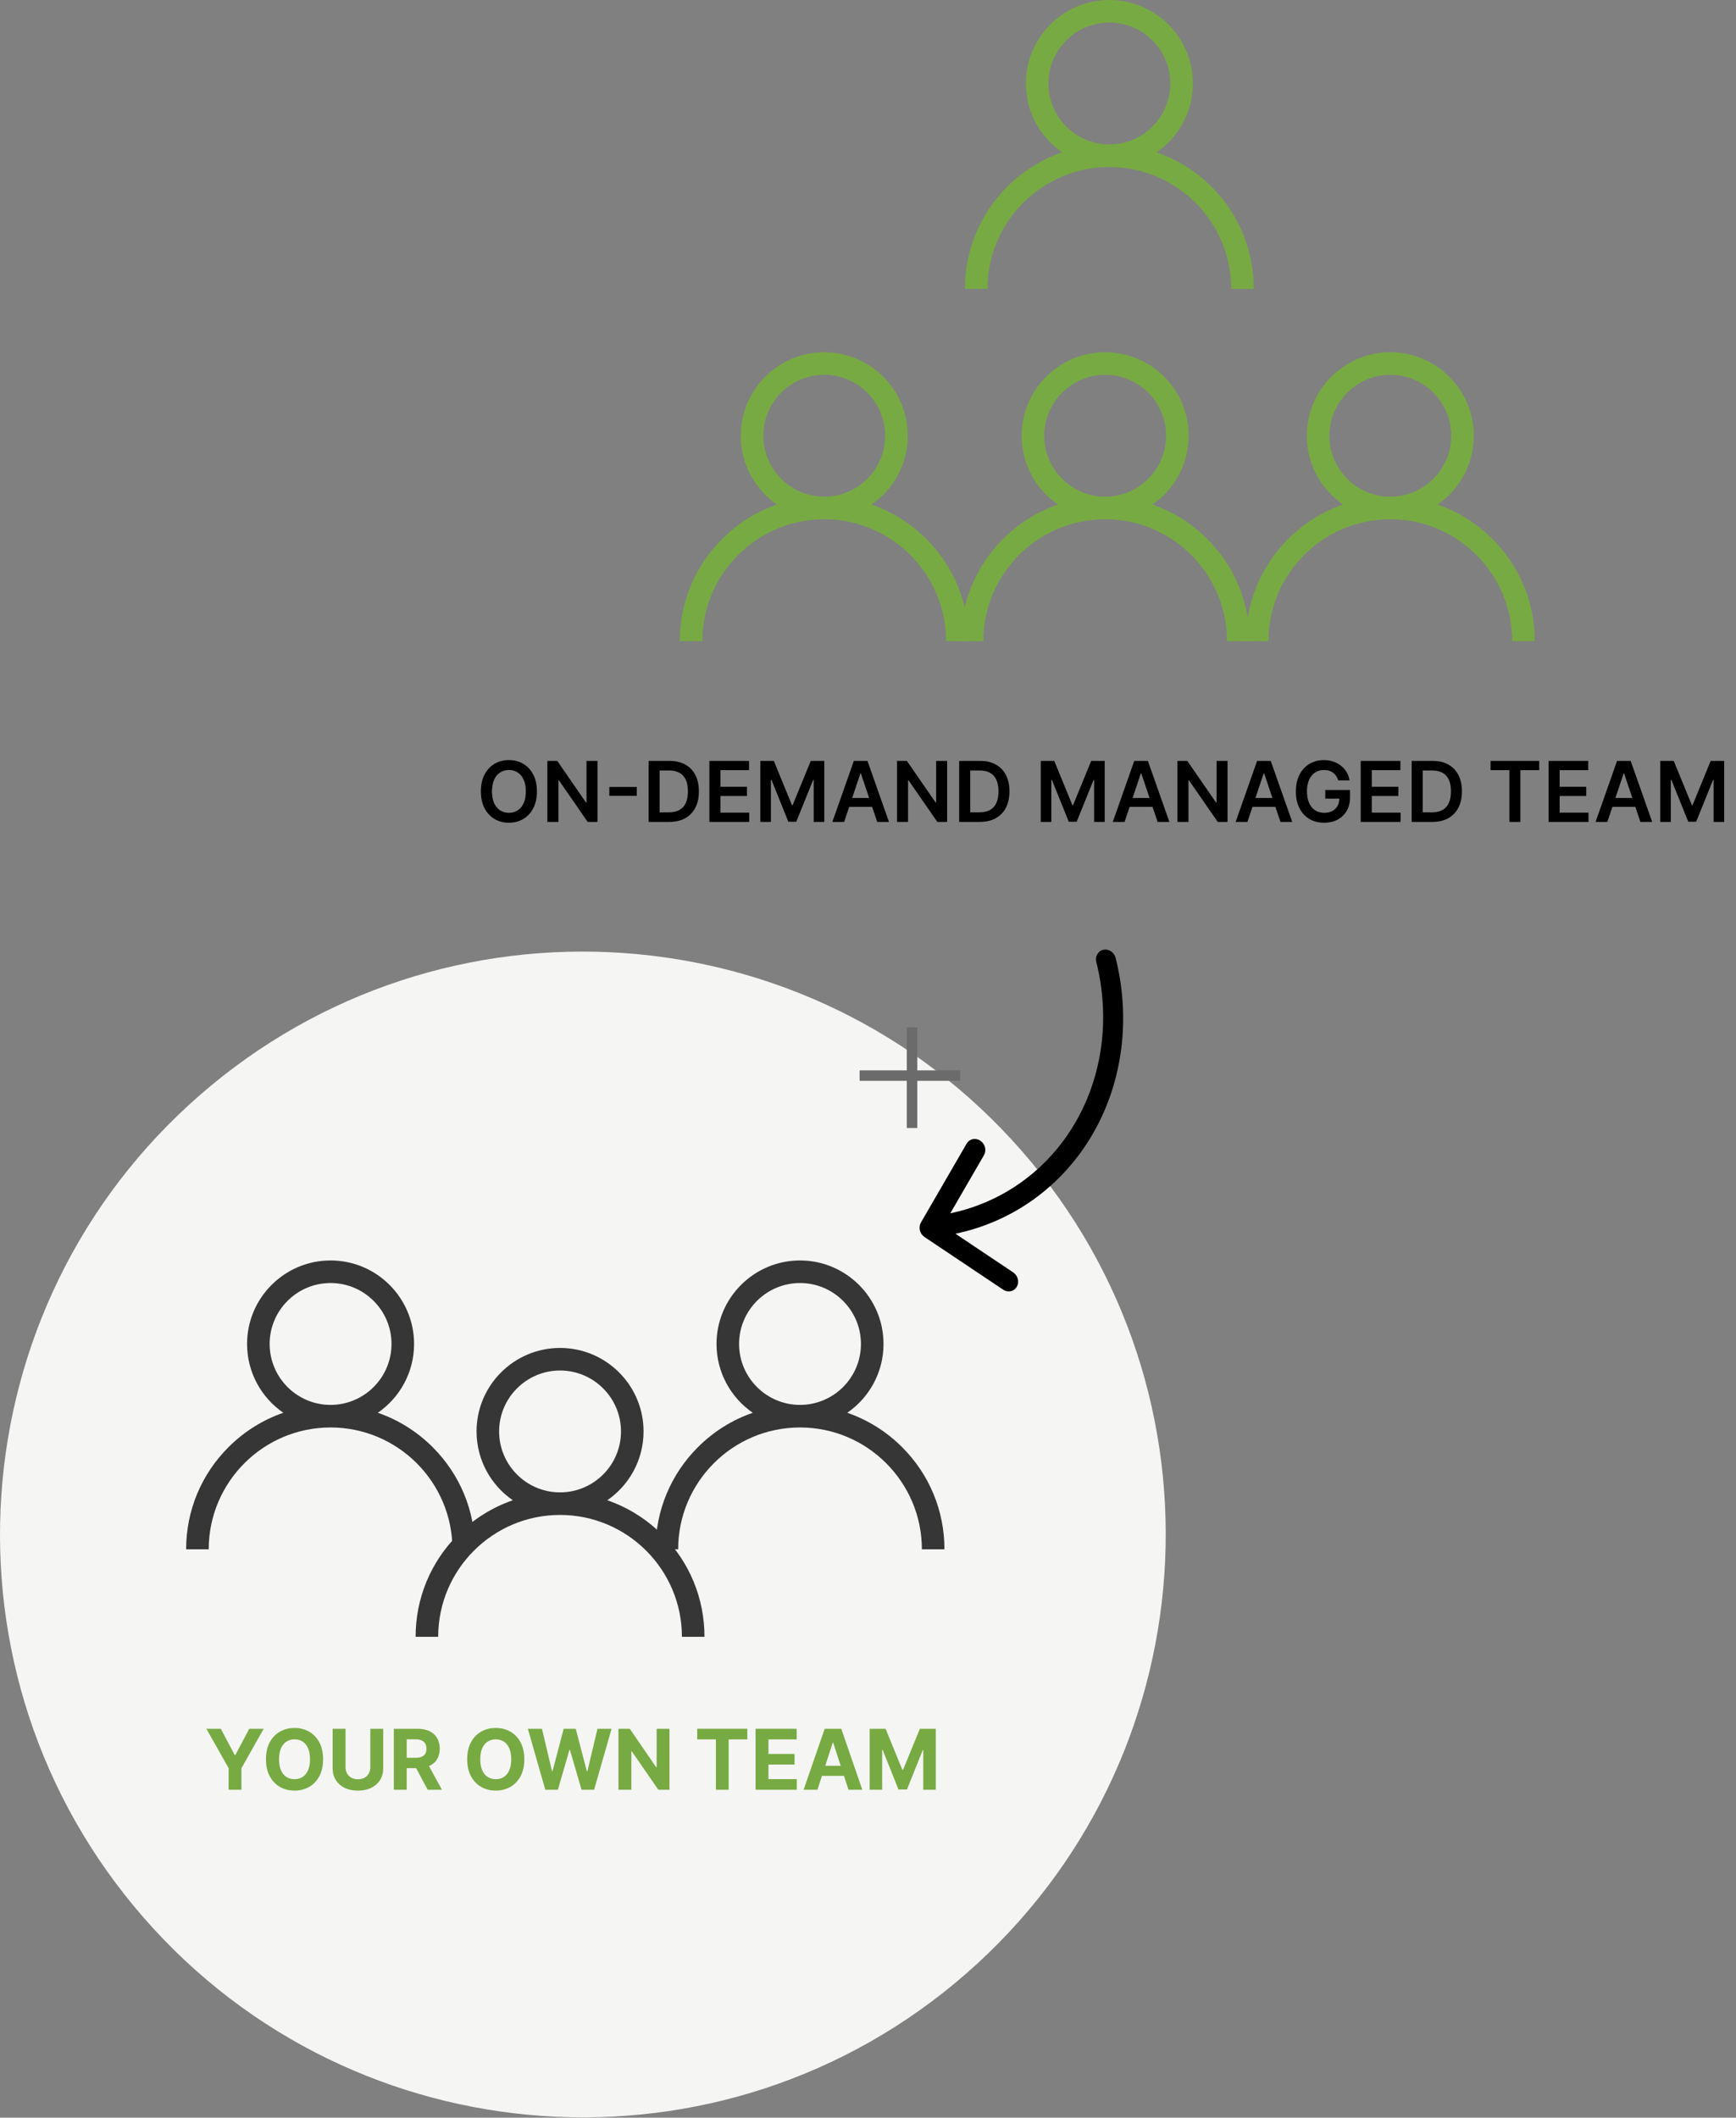 <?xml version="1.0" encoding="UTF-8"?> <svg xmlns="http://www.w3.org/2000/svg" width="414" height="505" viewBox="0 0 414 505" fill="none"><rect x="0" y="0" width="414" height="505" fill="#808080" stroke="none"/><path d="M47.637 261.173C-10.217 311.633 -16.212 399.438 34.248 457.293C84.708 515.147 172.513 521.141 230.367 470.681C288.221 420.222 294.216 332.416 243.756 274.562C193.296 216.708 105.491 210.714 47.637 261.173Z" fill="#F5F5F4"></path><path d="M103.191 345.115C99.439 341.363 94.974 338.586 90.102 336.905C95.32 333.311 98.748 327.296 98.748 320.495C98.748 309.515 89.815 300.582 78.835 300.582C67.855 300.582 58.922 309.515 58.922 320.495C58.922 327.296 62.35 333.311 67.568 336.905C62.696 338.586 58.231 341.363 54.479 345.115C47.974 351.62 44.391 360.27 44.391 369.47H49.773C49.773 353.445 62.81 340.408 78.835 340.408C94.86 340.408 107.897 353.445 107.897 369.47H113.279C113.279 360.27 109.696 351.62 103.191 345.115ZM78.835 335.026C70.822 335.026 64.304 328.508 64.304 320.495C64.304 312.482 70.822 305.964 78.835 305.964C86.847 305.964 93.366 312.482 93.366 320.495C93.366 328.508 86.847 335.026 78.835 335.026Z" fill="#363636"></path><path d="M157.917 365.976C154.166 362.224 149.7 359.447 144.828 357.766C150.046 354.172 153.474 348.158 153.474 341.356C153.474 330.376 144.541 321.443 133.561 321.443C122.581 321.443 113.648 330.376 113.648 341.356C113.648 348.158 117.076 354.172 122.295 357.766C117.423 359.447 112.957 362.224 109.206 365.976C102.7 372.482 99.117 381.131 99.117 390.332H104.499C104.499 374.307 117.536 361.269 133.561 361.269C149.586 361.269 162.624 374.307 162.624 390.332H168.006C168.006 381.131 164.423 372.482 157.917 365.976ZM133.561 355.888C125.549 355.888 119.03 349.369 119.03 341.356C119.03 333.344 125.549 326.825 133.561 326.825C141.574 326.825 148.093 333.344 148.093 341.356C148.093 349.369 141.574 355.888 133.561 355.888Z" fill="#363636"></path><path d="M215.144 345.115C211.392 341.363 206.927 338.586 202.055 336.905C207.273 333.311 210.701 327.296 210.701 320.495C210.701 309.515 201.768 300.582 190.788 300.582C179.808 300.582 170.875 309.515 170.875 320.495C170.875 327.296 174.303 333.311 179.521 336.905C174.649 338.586 170.184 341.363 166.432 345.115C159.927 351.62 156.344 360.27 156.344 369.47H161.726C161.726 353.445 174.763 340.408 190.788 340.408C206.813 340.408 219.85 353.445 219.85 369.47H225.232C225.232 360.27 221.649 351.62 215.144 345.115ZM190.788 335.026C182.775 335.026 176.257 328.508 176.257 320.495C176.257 312.482 182.775 305.964 190.788 305.964C198.8 305.964 205.319 312.482 205.319 320.495C205.319 328.508 198.8 335.026 190.788 335.026Z" fill="#363636"></path><line x1="217.5" y1="245" x2="217.5" y2="269" stroke="#6B6B6B" stroke-width="2.5"></line><line y1="-1.25" x2="24" y2="-1.25" transform="matrix(-1 0 0 1 229 257.75)" stroke="#6B6B6B" stroke-width="2.5"></line><path d="M266.054 228.435C269.707 243.007 267.735 258.122 260.57 270.456C253.406 282.791 241.636 291.334 227.85 294.208L241.718 303.491C242.231 303.872 242.596 304.435 242.738 305.063C242.88 305.691 242.787 306.336 242.479 306.865C242.172 307.394 241.672 307.766 241.085 307.904C240.497 308.042 239.866 307.935 239.323 307.607L220.482 294.995C220.211 294.814 219.973 294.581 219.783 294.31C219.593 294.038 219.453 293.734 219.373 293.414C219.292 293.094 219.272 292.765 219.314 292.445C219.355 292.125 219.457 291.821 219.615 291.55L230.534 272.706C230.691 272.435 230.9 272.202 231.149 272.021C231.398 271.84 231.682 271.714 231.984 271.651C232.287 271.587 232.602 271.588 232.913 271.652C233.223 271.715 233.523 271.842 233.794 272.023C234.065 272.204 234.302 272.437 234.492 272.709C234.682 272.98 234.822 273.284 234.902 273.604C234.983 273.924 235.003 274.253 234.962 274.573C234.92 274.893 234.818 275.197 234.661 275.468L226.623 289.339C239.188 286.721 249.915 278.936 256.446 267.695C262.976 256.455 264.775 242.68 261.447 229.4C261.284 228.754 261.371 228.084 261.688 227.537C262.005 226.99 262.526 226.611 263.137 226.483C263.748 226.355 264.399 226.489 264.946 226.855C265.493 227.221 265.891 227.789 266.054 228.435Z" fill="black"></path><path d="M49.219 412.262H52.663L55.98 418.527H56.122L59.439 412.262H62.883L57.578 421.666V426.808H54.524V421.666L49.219 412.262Z" fill="#78AA43"></path><path d="M77.051 419.535C77.051 421.121 76.75 422.471 76.149 423.583C75.552 424.696 74.738 425.546 73.706 426.133C72.678 426.715 71.523 427.007 70.24 427.007C68.947 427.007 67.787 426.713 66.76 426.126C65.732 425.539 64.92 424.689 64.323 423.576C63.727 422.464 63.429 421.117 63.429 419.535C63.429 417.949 63.727 416.599 64.323 415.487C64.92 414.374 65.732 413.527 66.76 412.944C67.787 412.357 68.947 412.063 70.24 412.063C71.523 412.063 72.678 412.357 73.706 412.944C74.738 413.527 75.552 414.374 76.149 415.487C76.75 416.599 77.051 417.949 77.051 419.535ZM73.933 419.535C73.933 418.508 73.779 417.641 73.471 416.936C73.168 416.23 72.74 415.695 72.186 415.331C71.632 414.966 70.983 414.784 70.24 414.784C69.496 414.784 68.848 414.966 68.294 415.331C67.74 415.695 67.309 416.23 67.001 416.936C66.698 417.641 66.546 418.508 66.546 419.535C66.546 420.563 66.698 421.429 67.001 422.134C67.309 422.84 67.74 423.375 68.294 423.74C68.848 424.104 69.496 424.286 70.24 424.286C70.983 424.286 71.632 424.104 72.186 423.74C72.74 423.375 73.168 422.84 73.471 422.134C73.779 421.429 73.933 420.563 73.933 419.535Z" fill="#78AA43"></path><path d="M88.313 412.262H91.388V421.708C91.388 422.769 91.135 423.697 90.629 424.492C90.127 425.288 89.424 425.908 88.519 426.353C87.615 426.794 86.561 427.014 85.359 427.014C84.151 427.014 83.095 426.794 82.191 426.353C81.287 425.908 80.584 425.288 80.082 424.492C79.58 423.697 79.329 422.769 79.329 421.708V412.262H82.404V421.446C82.404 422 82.525 422.492 82.766 422.923C83.013 423.354 83.358 423.692 83.803 423.938C84.248 424.185 84.767 424.308 85.359 424.308C85.955 424.308 86.474 424.185 86.914 423.938C87.359 423.692 87.702 423.354 87.944 422.923C88.19 422.492 88.313 422 88.313 421.446V412.262Z" fill="#78AA43"></path><path d="M93.919 426.808V412.262H99.657C100.756 412.262 101.693 412.459 102.47 412.852C103.251 413.24 103.845 413.792 104.252 414.507C104.664 415.217 104.87 416.053 104.87 417.014C104.87 417.98 104.662 418.811 104.245 419.507C103.829 420.198 103.225 420.728 102.434 421.098C101.648 421.467 100.697 421.652 99.579 421.652H95.737V419.18H99.082C99.669 419.18 100.157 419.099 100.545 418.938C100.933 418.777 101.222 418.536 101.412 418.214C101.606 417.892 101.703 417.492 101.703 417.014C101.703 416.531 101.606 416.124 101.412 415.792C101.222 415.461 100.931 415.21 100.538 415.039C100.15 414.864 99.66 414.777 99.068 414.777H96.994V426.808H93.919ZM101.774 420.188L105.389 426.808H101.994L98.457 420.188H101.774Z" fill="#78AA43"></path><path d="M125.039 419.535C125.039 421.121 124.738 422.471 124.137 423.583C123.54 424.696 122.726 425.546 121.694 426.133C120.666 426.715 119.511 427.007 118.228 427.007C116.935 427.007 115.775 426.713 114.748 426.126C113.72 425.539 112.908 424.689 112.312 423.576C111.715 422.464 111.417 421.117 111.417 419.535C111.417 417.949 111.715 416.599 112.312 415.487C112.908 414.374 113.72 413.527 114.748 412.944C115.775 412.357 116.935 412.063 118.228 412.063C119.511 412.063 120.666 412.357 121.694 412.944C122.726 413.527 123.54 414.374 124.137 415.487C124.738 416.599 125.039 417.949 125.039 419.535ZM121.921 419.535C121.921 418.508 121.767 417.641 121.46 416.936C121.156 416.23 120.728 415.695 120.174 415.331C119.62 414.966 118.971 414.784 118.228 414.784C117.485 414.784 116.836 414.966 116.282 415.331C115.728 415.695 115.297 416.23 114.989 416.936C114.686 417.641 114.535 418.508 114.535 419.535C114.535 420.563 114.686 421.429 114.989 422.134C115.297 422.84 115.728 423.375 116.282 423.74C116.836 424.104 117.485 424.286 118.228 424.286C118.971 424.286 119.62 424.104 120.174 423.74C120.728 423.375 121.156 422.84 121.46 422.134C121.767 421.429 121.921 420.563 121.921 419.535Z" fill="#78AA43"></path><path d="M130.044 426.808L125.882 412.262H129.242L131.649 422.369H131.77L134.426 412.262H137.303L139.952 422.39H140.08L142.488 412.262H145.847L141.685 426.808H138.688L135.918 417.298H135.804L133.042 426.808H130.044Z" fill="#78AA43"></path><path d="M159.659 412.262V426.808H157.003L150.675 417.653H150.568V426.808H147.493V412.262H150.192L156.47 421.41H156.598V412.262H159.659Z" fill="#78AA43"></path><path d="M166.275 414.798V412.262H178.221V414.798H173.768V426.808H170.728V414.798H166.275Z" fill="#78AA43"></path><path d="M180.188 426.808V412.262H189.989V414.798H183.264V418.264H189.485V420.799H183.264V424.272H190.018V426.808H180.188Z" fill="#78AA43"></path><path d="M194.941 426.808H191.646L196.667 412.262H200.63L205.645 426.808H202.349L198.706 415.586H198.592L194.941 426.808ZM194.735 421.09H202.52V423.491H194.735V421.09Z" fill="#78AA43"></path><path d="M207.395 412.262H211.188L215.194 422.035H215.364L219.37 412.262H223.162V426.808H220.179V417.34H220.059L216.294 426.737H214.263L210.499 417.305H210.378V426.808H207.395V412.262Z" fill="#78AA43"></path><path d="M220.917 128.533C217.166 124.781 212.7 122.004 207.828 120.323C213.046 116.729 216.474 110.714 216.474 103.913C216.474 92.933 207.541 84 196.561 84C185.581 84 176.648 92.933 176.648 103.913C176.648 110.714 180.076 116.729 185.295 120.323C180.423 122.004 175.957 124.781 172.206 128.533C165.7 135.038 162.117 143.688 162.117 152.888H167.499C167.499 136.863 180.536 123.826 196.561 123.826C212.586 123.826 225.624 136.863 225.624 152.888H231.006C231.006 143.688 227.423 135.038 220.917 128.533ZM196.561 118.444C188.549 118.444 182.03 111.926 182.03 103.913C182.03 95.9 188.549 89.382 196.561 89.382C204.574 89.382 211.093 95.9 211.093 103.913C211.093 111.926 204.574 118.444 196.561 118.444Z" fill="#78AA43"></path><path d="M288.917 44.533C285.166 40.781 280.7 38.004 275.828 36.323C281.046 32.729 284.474 26.714 284.474 19.913C284.474 8.933 275.541 0 264.561 0C253.581 0 244.648 8.933 244.648 19.913C244.648 26.714 248.076 32.729 253.295 36.323C248.423 38.004 243.957 40.781 240.206 44.533C233.7 51.038 230.117 59.688 230.117 68.888H235.499C235.499 52.863 248.536 39.826 264.561 39.826C280.586 39.826 293.624 52.863 293.624 68.888H299.006C299.006 59.688 295.423 51.038 288.917 44.533ZM264.561 34.444C256.549 34.444 250.03 27.926 250.03 19.913C250.03 11.9 256.549 5.382 264.561 5.382C272.574 5.382 279.093 11.9 279.093 19.913C279.093 27.926 272.574 34.444 264.561 34.444Z" fill="#78AA43"></path><path d="M355.917 128.533C352.166 124.781 347.7 122.004 342.828 120.323C348.046 116.729 351.474 110.714 351.474 103.913C351.474 92.933 342.541 84 331.561 84C320.581 84 311.648 92.933 311.648 103.913C311.648 110.714 315.076 116.729 320.295 120.323C315.423 122.004 310.957 124.781 307.206 128.533C300.7 135.038 297.117 143.688 297.117 152.888H302.499C302.499 136.863 315.536 123.826 331.561 123.826C347.586 123.826 360.624 136.863 360.624 152.888H366.006C366.006 143.688 362.423 135.038 355.917 128.533ZM331.561 118.444C323.549 118.444 317.03 111.926 317.03 103.913C317.03 95.9 323.549 89.382 331.561 89.382C339.574 89.382 346.093 95.9 346.093 103.913C346.093 111.926 339.574 118.444 331.561 118.444Z" fill="#78AA43"></path><path d="M287.917 128.533C284.166 124.781 279.7 122.004 274.828 120.323C280.046 116.729 283.474 110.714 283.474 103.913C283.474 92.933 274.541 84 263.561 84C252.581 84 243.648 92.933 243.648 103.913C243.648 110.714 247.076 116.729 252.295 120.323C247.423 122.004 242.957 124.781 239.206 128.533C232.7 135.038 229.117 143.688 229.117 152.888H234.499C234.499 136.863 247.536 123.826 263.561 123.826C279.586 123.826 292.624 136.863 292.624 152.888H298.006C298.006 143.688 294.423 135.038 287.917 128.533ZM263.561 118.444C255.549 118.444 249.03 111.926 249.03 103.913C249.03 95.9 255.549 89.382 263.561 89.382C271.574 89.382 278.093 95.9 278.093 103.913C278.093 111.926 271.574 118.444 263.561 118.444Z" fill="#78AA43"></path><path d="M128.047 188.727C128.047 190.295 127.753 191.637 127.166 192.754C126.584 193.867 125.789 194.719 124.78 195.311C123.776 195.903 122.637 196.199 121.364 196.199C120.09 196.199 118.949 195.903 117.941 195.311C116.937 194.714 116.141 193.86 115.554 192.747C114.972 191.63 114.681 190.29 114.681 188.727C114.681 187.16 114.972 185.82 115.554 184.707C116.141 183.59 116.937 182.735 117.941 182.143C118.949 181.552 120.09 181.256 121.364 181.256C122.637 181.256 123.776 181.552 124.78 182.143C125.789 182.735 126.584 183.59 127.166 184.707C127.753 185.82 128.047 187.16 128.047 188.727ZM125.398 188.727C125.398 187.624 125.225 186.694 124.879 185.936C124.539 185.174 124.065 184.598 123.459 184.21C122.853 183.817 122.155 183.621 121.364 183.621C120.573 183.621 119.875 183.817 119.269 184.21C118.663 184.598 118.187 185.174 117.841 185.936C117.5 186.694 117.33 187.624 117.33 188.727C117.33 189.83 117.5 190.763 117.841 191.526C118.187 192.283 118.663 192.858 119.269 193.251C119.875 193.64 120.573 193.834 121.364 193.834C122.155 193.834 122.853 193.64 123.459 193.251C124.065 192.858 124.539 192.283 124.879 191.526C125.225 190.763 125.398 189.83 125.398 188.727ZM142.491 181.455V196H140.148L133.294 186.092H133.173V196H130.538V181.455H132.896L139.743 191.369H139.871V181.455H142.491ZM151.861 187.669V189.786H145.313V187.669H151.861ZM159.608 196H154.679V181.455H159.707C161.151 181.455 162.392 181.746 163.429 182.328C164.47 182.906 165.271 183.737 165.829 184.821C166.388 185.905 166.667 187.203 166.667 188.713C166.667 190.228 166.386 191.53 165.822 192.619C165.264 193.708 164.456 194.544 163.4 195.126C162.349 195.709 161.085 196 159.608 196ZM157.314 193.72H159.48C160.493 193.72 161.338 193.536 162.015 193.166C162.693 192.792 163.202 192.236 163.542 191.497C163.883 190.754 164.054 189.826 164.054 188.713C164.054 187.6 163.883 186.677 163.542 185.943C163.202 185.205 162.697 184.653 162.03 184.288C161.367 183.919 160.543 183.734 159.558 183.734H157.314V193.72ZM169.171 196V181.455H178.631V183.663H171.806V187.612H178.141V189.821H171.806V193.791H178.688V196H169.171ZM181.319 181.455H184.544L188.862 191.994H189.032L193.351 181.455H196.575V196H194.047V186.007H193.912L189.892 195.957H188.003L183.983 185.986H183.848V196H181.319V181.455ZM201.312 196H198.5L203.621 181.455H206.873L212.001 196H209.189L205.304 184.438H205.19L201.312 196ZM201.405 190.297H209.075V192.413H201.405V190.297ZM225.87 181.455V196H223.526L216.673 186.092H216.552V196H213.917V181.455H216.275L223.122 191.369H223.249V181.455H225.87ZM233.67 196H228.741V181.455H233.77C235.214 181.455 236.454 181.746 237.491 182.328C238.533 182.906 239.333 183.737 239.892 184.821C240.451 185.905 240.73 187.203 240.73 188.713C240.73 190.228 240.448 191.53 239.885 192.619C239.326 193.708 238.519 194.544 237.463 195.126C236.412 195.709 235.148 196 233.67 196ZM231.376 193.72H233.542C234.556 193.72 235.401 193.536 236.078 193.166C236.755 192.792 237.264 192.236 237.605 191.497C237.946 190.754 238.116 189.826 238.116 188.713C238.116 187.6 237.946 186.677 237.605 185.943C237.264 185.205 236.76 184.653 236.092 184.288C235.429 183.919 234.605 183.734 233.621 183.734H231.376V193.72ZM248.194 181.455H251.419L255.737 191.994H255.907L260.226 181.455H263.45V196H260.922V186.007H260.787L256.767 195.957H254.878L250.858 185.986H250.723V196H248.194V181.455ZM268.187 196H265.375L270.496 181.455H273.748L278.876 196H276.064L272.179 184.438H272.065L268.187 196ZM268.28 190.297H275.95V192.413H268.28V190.297ZM292.745 181.455V196H290.401L283.548 186.092H283.427V196H280.792V181.455H283.15L289.997 191.369H290.124V181.455H292.745ZM297.484 196H294.672L299.792 181.455H303.045L308.173 196H305.361L301.476 184.438H301.362L297.484 196ZM297.577 190.297H305.247V192.413H297.577V190.297ZM319.15 186.099C319.031 185.716 318.868 185.373 318.66 185.07C318.456 184.762 318.21 184.499 317.921 184.281C317.637 184.063 317.31 183.9 316.941 183.791C316.572 183.678 316.169 183.621 315.733 183.621C314.952 183.621 314.256 183.817 313.645 184.21C313.035 184.603 312.554 185.181 312.204 185.943C311.858 186.701 311.685 187.624 311.685 188.713C311.685 189.812 311.858 190.742 312.204 191.504C312.549 192.267 313.03 192.847 313.645 193.244C314.261 193.637 314.976 193.834 315.79 193.834C316.529 193.834 317.168 193.692 317.708 193.408C318.252 193.124 318.671 192.721 318.965 192.2C319.259 191.675 319.405 191.059 319.405 190.354L320.002 190.446H316.053V188.386H321.955V190.134C321.955 191.379 321.69 192.456 321.16 193.365C320.629 194.274 319.9 194.975 318.972 195.467C318.044 195.955 316.979 196.199 315.776 196.199C314.436 196.199 313.26 195.898 312.246 195.297C311.238 194.691 310.449 193.831 309.881 192.719C309.318 191.601 309.036 190.276 309.036 188.741C309.036 187.567 309.202 186.518 309.533 185.595C309.869 184.672 310.338 183.888 310.939 183.244C311.541 182.596 312.246 182.103 313.056 181.767C313.866 181.426 314.746 181.256 315.698 181.256C316.503 181.256 317.253 181.374 317.949 181.611C318.645 181.843 319.263 182.174 319.803 182.605C320.348 183.036 320.795 183.547 321.145 184.139C321.496 184.731 321.725 185.384 321.834 186.099H319.15ZM324.503 196V181.455H333.963V183.663H327.138V187.612H333.473V189.821H327.138V193.791H334.02V196H324.503ZM341.58 196H336.651V181.455H341.68C343.124 181.455 344.365 181.746 345.401 182.328C346.443 182.906 347.243 183.737 347.802 184.821C348.361 185.905 348.64 187.203 348.64 188.713C348.64 190.228 348.358 191.53 347.795 192.619C347.236 193.708 346.429 194.544 345.373 195.126C344.322 195.709 343.058 196 341.58 196ZM339.286 193.72H341.453C342.466 193.72 343.311 193.536 343.988 193.166C344.665 192.792 345.174 192.236 345.515 191.497C345.856 190.754 346.026 189.826 346.026 188.713C346.026 187.6 345.856 186.677 345.515 185.943C345.174 185.205 344.67 184.653 344.002 184.288C343.339 183.919 342.516 183.734 341.531 183.734H339.286V193.72ZM355.465 183.663V181.455H367.07V183.663H362.575V196H359.961V183.663H355.465ZM369.308 196V181.455H378.768V183.663H371.943V187.612H378.278V189.821H371.943V193.791H378.825V196H369.308ZM383.324 196H380.512L385.632 181.455H388.885L394.013 196H391.2L387.316 184.438H387.202L383.324 196ZM383.416 190.297H391.087V192.413H383.416V190.297ZM395.929 181.455H399.153L403.471 191.994H403.642L407.96 181.455H411.184V196H408.656V186.007H408.521L404.501 195.957H402.612L398.592 185.986H398.457V196H395.929V181.455Z" fill="black"></path></svg> 
